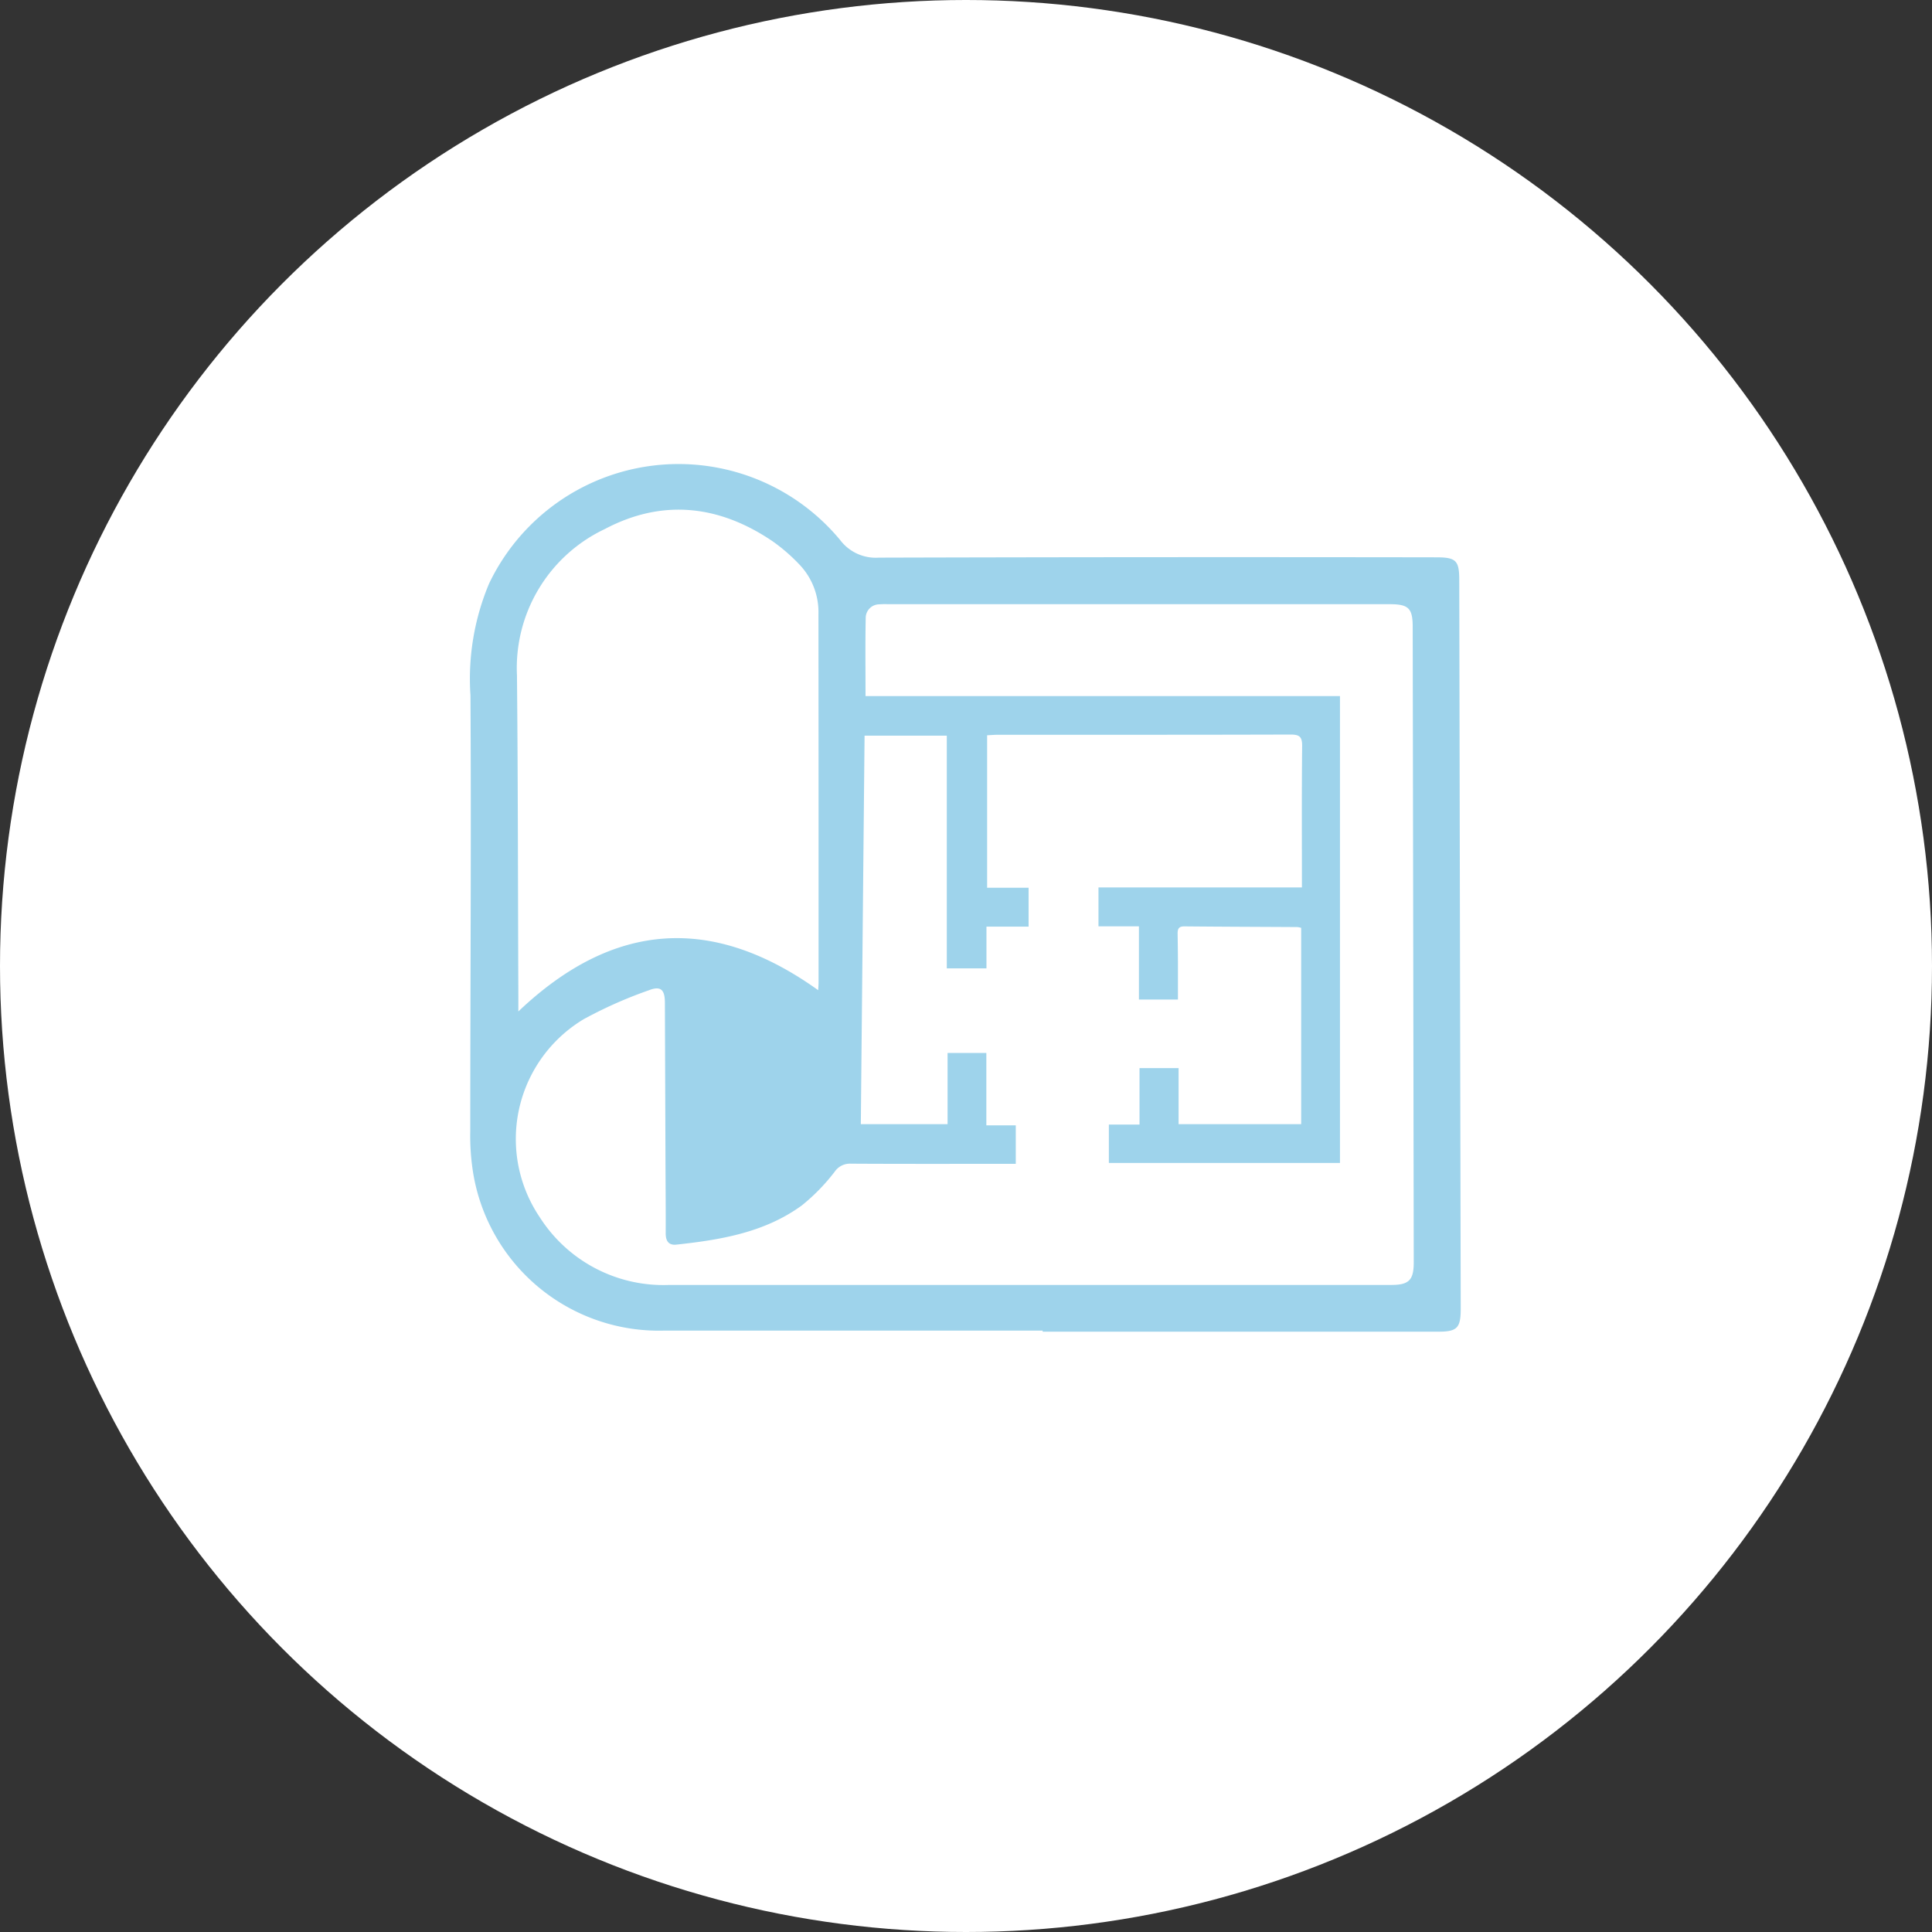 <svg xmlns="http://www.w3.org/2000/svg" width="132" height="132" viewBox="0 0 132 132"><rect x="0" y="0" width="132" height="132" fill="#333333" stroke="none"/><defs><style>.a{fill:#fff;}.b{fill:#9ed3eb;}</style></defs><g transform="translate(-259 -12287)"><circle class="a" cx="66" cy="66" r="66" transform="translate(259 12287)"/><path class="b" d="M850.46,1995.978q-12.909,0-25.819,0a12.859,12.859,0,0,1-13.088-10.755,15.848,15.848,0,0,1-.2-2.876c0-9.923.073-19.846.014-29.768a16.794,16.794,0,0,1,1.267-7.629,14.34,14.34,0,0,1,23.994-2.982,3.044,3.044,0,0,0,2.629,1.2q19.047-.053,38.094-.022c1.348,0,1.57.219,1.573,1.534q.048,24.9.1,49.8c0,1.326-.243,1.573-1.546,1.573H850.46Zm-12.1-43.353h32.414v31.9h-15.79v-2.622h2.094v-3.86h2.67v3.831h8.375v-13.414a1.664,1.664,0,0,0-.259-.052c-2.579-.015-5.157-.022-7.736-.047-.416,0-.451.227-.446.539q.016.952.021,1.9c0,.858,0,1.717,0,2.558h-2.665v-5h-2.764V1965.7h13.9c0-3.275-.018-6.47.015-9.665.006-.634-.185-.782-.8-.78-6.656.021-13.312.013-19.968.015-.251,0-.5.022-.755.034v10.418H849.5v2.657h-2.879v2.85h-2.71v-15.9h-5.618c-.086,8.886-.171,17.71-.256,26.546h5.927v-4.866h2.649v4.946h2.011v2.63H847.8c-3.481,0-6.962.01-10.443-.011a1.26,1.26,0,0,0-1.1.541,13.4,13.4,0,0,1-2.249,2.31c-2.536,1.851-5.536,2.351-8.57,2.679-.547.059-.734-.263-.732-.784.008-1.623-.009-3.246-.015-4.868q-.02-5.433-.04-10.866c0-.916-.289-1.179-1.113-.854a29.86,29.86,0,0,0-4.425,1.964,9.548,9.548,0,0,0-3.009,13.542,10.021,10.021,0,0,0,8.853,4.621q24.66.006,49.321,0c1.213,0,1.538-.332,1.536-1.557q-.034-21.7-.071-43.393c0-1.286-.28-1.561-1.581-1.561H839.87a4.718,4.718,0,0,0-.564.01.93.93,0,0,0-.934.892C838.335,1949.007,838.358,1950.765,838.358,1952.626Zm-23.72,21.547c6.492-6.174,13.271-6.617,20.484-1.451.011-.212.026-.372.026-.532q0-3.806,0-7.612,0-8.784-.008-17.567a4.7,4.7,0,0,0-1.328-3.4,12.145,12.145,0,0,0-1.81-1.564c-3.652-2.477-7.533-2.908-11.46-.831a10.5,10.5,0,0,0-6,10c.068,7.078.065,14.156.092,21.235C814.64,1973.012,814.638,1973.568,814.638,1974.172Z" transform="translate(-520.223 10381.932)"/></g></svg>